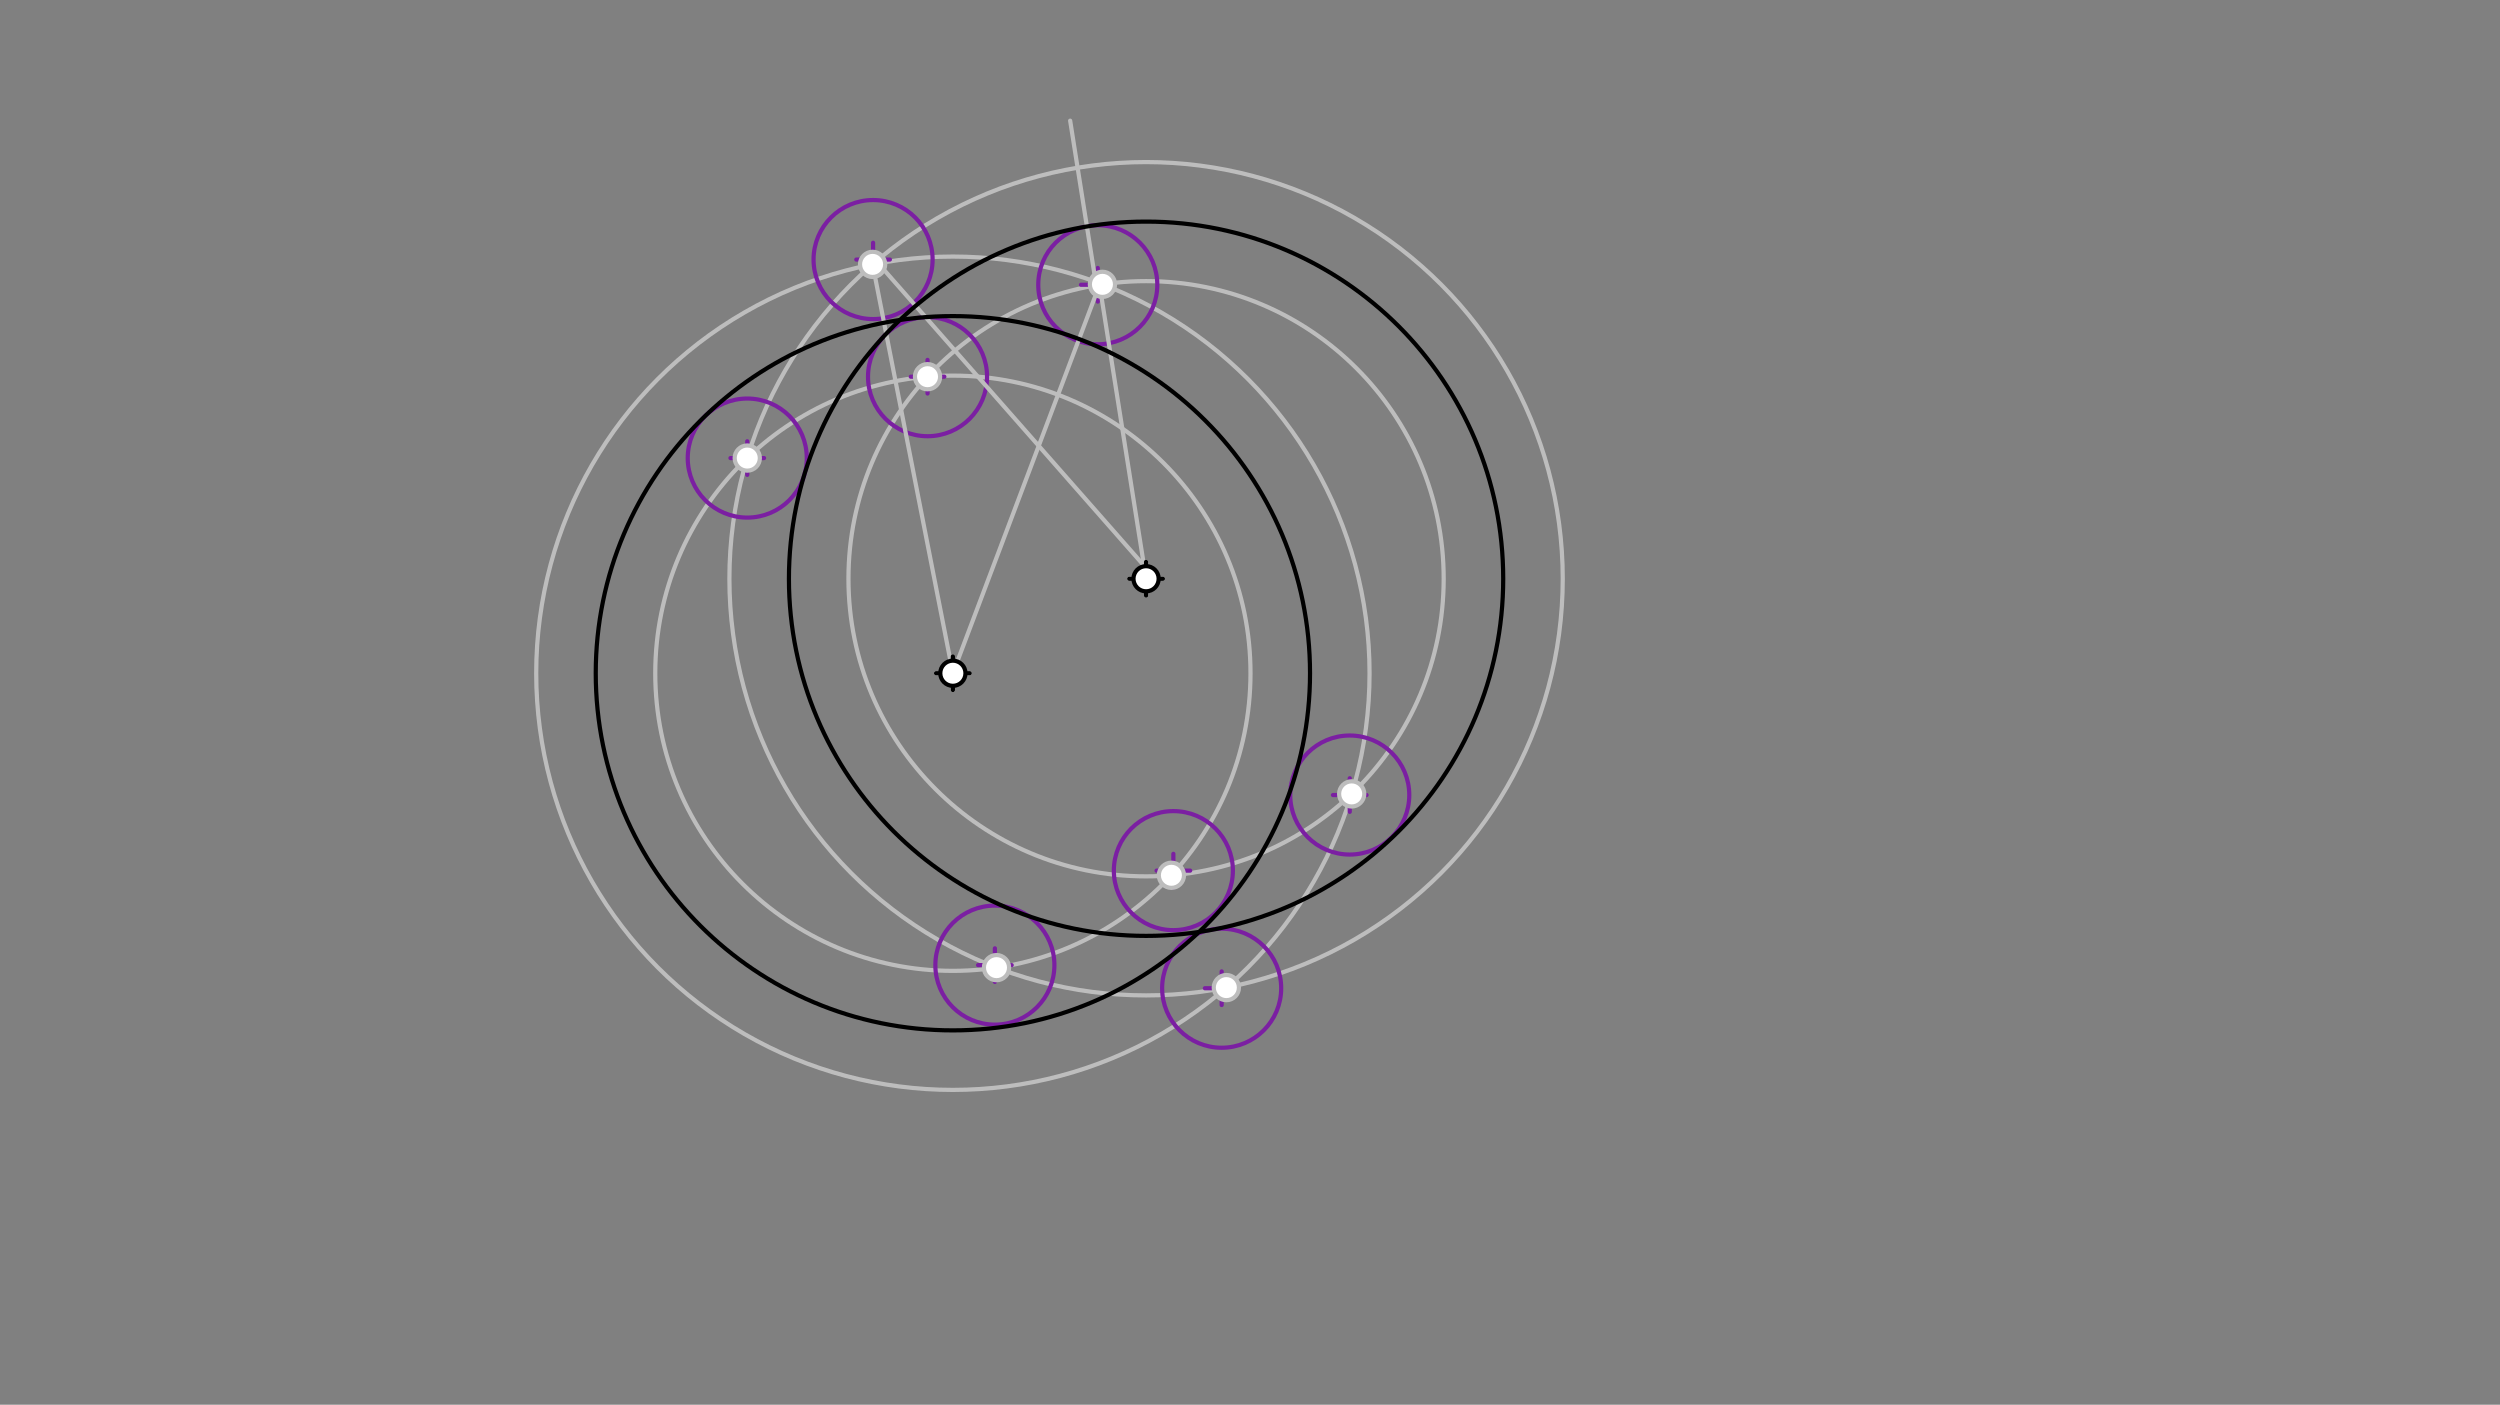 <svg xmlns="http://www.w3.org/2000/svg" class="svg--1it" height="100%" preserveAspectRatio="xMidYMid meet" viewBox="0 0 595.276 334.488" width="100%"><rect x="0" y="0" width="595.276" height="334.488" fill="#808080" stroke="none"/><defs><marker id="marker-arrow" markerHeight="16" markerUnits="userSpaceOnUse" markerWidth="24" orient="auto-start-reverse" refX="24" refY="4" viewBox="0 0 24 8"><path d="M 0 0 L 24 4 L 0 8 z" stroke="inherit"></path></marker></defs><g class="aux-layer--1FB"><g class="element--2qn"><g class="center--1s5"><line x1="222.891" y1="160.305" x2="230.891" y2="160.305" stroke="#BDBDBD" stroke-width="1" stroke-linecap="round"></line><line x1="226.891" y1="156.305" x2="226.891" y2="164.305" stroke="#BDBDBD" stroke-width="1" stroke-linecap="round"></line><circle class="hit--230" cx="226.891" cy="160.305" r="4" stroke="none" fill="transparent"></circle></g><circle cx="226.891" cy="160.305" fill="none" r="99.213" stroke="#BDBDBD" stroke-dasharray="none" stroke-width="1"></circle></g><g class="element--2qn"><g class="center--1s5"><line x1="268.891" y1="137.805" x2="276.891" y2="137.805" stroke="#BDBDBD" stroke-width="1" stroke-linecap="round"></line><line x1="272.891" y1="133.805" x2="272.891" y2="141.805" stroke="#BDBDBD" stroke-width="1" stroke-linecap="round"></line><circle class="hit--230" cx="272.891" cy="137.805" r="4" stroke="none" fill="transparent"></circle></g><circle cx="272.891" cy="137.805" fill="none" r="99.213" stroke="#BDBDBD" stroke-dasharray="none" stroke-width="1"></circle></g><g class="element--2qn"><g class="center--1s5"><line x1="222.891" y1="160.305" x2="230.891" y2="160.305" stroke="#BDBDBD" stroke-width="1" stroke-linecap="round"></line><line x1="226.891" y1="156.305" x2="226.891" y2="164.305" stroke="#BDBDBD" stroke-width="1" stroke-linecap="round"></line><circle class="hit--230" cx="226.891" cy="160.305" r="4" stroke="none" fill="transparent"></circle></g><circle cx="226.891" cy="160.305" fill="none" r="70.866" stroke="#BDBDBD" stroke-dasharray="none" stroke-width="1"></circle></g><g class="element--2qn"><g class="center--1s5"><line x1="268.891" y1="137.805" x2="276.891" y2="137.805" stroke="#BDBDBD" stroke-width="1" stroke-linecap="round"></line><line x1="272.891" y1="133.805" x2="272.891" y2="141.805" stroke="#BDBDBD" stroke-width="1" stroke-linecap="round"></line><circle class="hit--230" cx="272.891" cy="137.805" r="4" stroke="none" fill="transparent"></circle></g><circle cx="272.891" cy="137.805" fill="none" r="70.866" stroke="#BDBDBD" stroke-dasharray="none" stroke-width="1"></circle></g><g class="element--2qn"><g class="center--1s5"><line x1="203.891" y1="61.805" x2="211.891" y2="61.805" stroke="#7B1FA2" stroke-width="1" stroke-linecap="round"></line><line x1="207.891" y1="57.805" x2="207.891" y2="65.805" stroke="#7B1FA2" stroke-width="1" stroke-linecap="round"></line><circle class="hit--230" cx="207.891" cy="61.805" r="4" stroke="none" fill="transparent"></circle></g><circle cx="207.891" cy="61.805" fill="none" r="14.173" stroke="#7B1FA2" stroke-dasharray="none" stroke-width="1"></circle></g><g class="element--2qn"><g class="center--1s5"><line x1="257.391" y1="67.805" x2="265.391" y2="67.805" stroke="#7B1FA2" stroke-width="1" stroke-linecap="round"></line><line x1="261.391" y1="63.805" x2="261.391" y2="71.805" stroke="#7B1FA2" stroke-width="1" stroke-linecap="round"></line><circle class="hit--230" cx="261.391" cy="67.805" r="4" stroke="none" fill="transparent"></circle></g><circle cx="261.391" cy="67.805" fill="none" r="14.173" stroke="#7B1FA2" stroke-dasharray="none" stroke-width="1"></circle></g><g class="element--2qn"><g class="center--1s5"><line x1="317.391" y1="189.305" x2="325.391" y2="189.305" stroke="#7B1FA2" stroke-width="1" stroke-linecap="round"></line><line x1="321.391" y1="185.305" x2="321.391" y2="193.305" stroke="#7B1FA2" stroke-width="1" stroke-linecap="round"></line><circle class="hit--230" cx="321.391" cy="189.305" r="4" stroke="none" fill="transparent"></circle></g><circle cx="321.391" cy="189.305" fill="none" r="14.173" stroke="#7B1FA2" stroke-dasharray="none" stroke-width="1"></circle></g><g class="element--2qn"><g class="center--1s5"><line x1="286.891" y1="235.305" x2="294.891" y2="235.305" stroke="#7B1FA2" stroke-width="1" stroke-linecap="round"></line><line x1="290.891" y1="231.305" x2="290.891" y2="239.305" stroke="#7B1FA2" stroke-width="1" stroke-linecap="round"></line><circle class="hit--230" cx="290.891" cy="235.305" r="4" stroke="none" fill="transparent"></circle></g><circle cx="290.891" cy="235.305" fill="none" r="14.173" stroke="#7B1FA2" stroke-dasharray="none" stroke-width="1"></circle></g><g class="element--2qn"><g class="center--1s5"><line x1="275.391" y1="207.305" x2="283.391" y2="207.305" stroke="#7B1FA2" stroke-width="1" stroke-linecap="round"></line><line x1="279.391" y1="203.305" x2="279.391" y2="211.305" stroke="#7B1FA2" stroke-width="1" stroke-linecap="round"></line><circle class="hit--230" cx="279.391" cy="207.305" r="4" stroke="none" fill="transparent"></circle></g><circle cx="279.391" cy="207.305" fill="none" r="14.173" stroke="#7B1FA2" stroke-dasharray="none" stroke-width="1"></circle></g><g class="element--2qn"><g class="center--1s5"><line x1="232.891" y1="229.805" x2="240.891" y2="229.805" stroke="#7B1FA2" stroke-width="1" stroke-linecap="round"></line><line x1="236.891" y1="225.805" x2="236.891" y2="233.805" stroke="#7B1FA2" stroke-width="1" stroke-linecap="round"></line><circle class="hit--230" cx="236.891" cy="229.805" r="4" stroke="none" fill="transparent"></circle></g><circle cx="236.891" cy="229.805" fill="none" r="14.173" stroke="#7B1FA2" stroke-dasharray="none" stroke-width="1"></circle></g><g class="element--2qn"><g class="center--1s5"><line x1="173.93" y1="109.071" x2="181.93" y2="109.071" stroke="#7B1FA2" stroke-width="1" stroke-linecap="round"></line><line x1="177.93" y1="105.071" x2="177.93" y2="113.071" stroke="#7B1FA2" stroke-width="1" stroke-linecap="round"></line><circle class="hit--230" cx="177.93" cy="109.071" r="4" stroke="none" fill="transparent"></circle></g><circle cx="177.93" cy="109.071" fill="none" r="14.173" stroke="#7B1FA2" stroke-dasharray="none" stroke-width="1"></circle></g><g class="element--2qn"><g class="center--1s5"><line x1="216.856" y1="89.696" x2="224.856" y2="89.696" stroke="#7B1FA2" stroke-width="1" stroke-linecap="round"></line><line x1="220.856" y1="85.696" x2="220.856" y2="93.696" stroke="#7B1FA2" stroke-width="1" stroke-linecap="round"></line><circle class="hit--230" cx="220.856" cy="89.696" r="4" stroke="none" fill="transparent"></circle></g><circle cx="220.856" cy="89.696" fill="none" r="14.173" stroke="#7B1FA2" stroke-dasharray="none" stroke-width="1"></circle></g><g class="element--2qn"><line stroke="#BDBDBD" stroke-dasharray="none" stroke-linecap="round" stroke-width="1" x1="226.891" x2="207.775" y1="160.305" y2="62.951"></line></g><g class="element--2qn"><line stroke="#BDBDBD" stroke-dasharray="none" stroke-linecap="round" stroke-width="1" x1="273.391" x2="207.891" y1="135.805" y2="61.305"></line></g><g class="element--2qn"><line stroke="#BDBDBD" stroke-dasharray="none" stroke-linecap="round" stroke-width="1" x1="226.891" x2="262" y1="160.305" y2="67.313"></line></g><g class="element--2qn"><line stroke="#BDBDBD" stroke-dasharray="none" stroke-linecap="round" stroke-width="1" x1="272.891" x2="261.812" y1="137.805" y2="67.81"></line></g><g class="element--2qn"><line stroke="#BDBDBD" stroke-dasharray="none" stroke-linecap="round" stroke-width="1" x1="261" x2="254.815" y1="67.812" y2="28.737"></line></g><g class="element--2qn"><circle cx="207.775" cy="62.951" r="3" stroke="#BDBDBD" stroke-width="1" fill="#ffffff"></circle>}</g><g class="element--2qn"><circle cx="262.503" cy="67.704" r="3" stroke="#BDBDBD" stroke-width="1" fill="#ffffff"></circle>}</g><g class="element--2qn"><circle cx="321.851" cy="189.038" r="3" stroke="#BDBDBD" stroke-width="1" fill="#ffffff"></circle>}</g><g class="element--2qn"><circle cx="278.925" cy="208.413" r="3" stroke="#BDBDBD" stroke-width="1" fill="#ffffff"></circle>}</g><g class="element--2qn"><circle cx="292.007" cy="235.158" r="3" stroke="#BDBDBD" stroke-width="1" fill="#ffffff"></circle>}</g><g class="element--2qn"><circle cx="237.278" cy="230.405" r="3" stroke="#BDBDBD" stroke-width="1" fill="#ffffff"></circle>}</g><g class="element--2qn"><circle cx="177.93" cy="109.071" r="3" stroke="#BDBDBD" stroke-width="1" fill="#ffffff"></circle>}</g><g class="element--2qn"><circle cx="220.856" cy="89.696" r="3" stroke="#BDBDBD" stroke-width="1" fill="#ffffff"></circle>}</g></g><g class="main-layer--3Vd"><g class="element--2qn"><g class="center--1s5"><line x1="222.891" y1="160.305" x2="230.891" y2="160.305" stroke="#000000" stroke-width="1" stroke-linecap="round"></line><line x1="226.891" y1="156.305" x2="226.891" y2="164.305" stroke="#000000" stroke-width="1" stroke-linecap="round"></line><circle class="hit--230" cx="226.891" cy="160.305" r="4" stroke="none" fill="transparent"></circle></g><circle cx="226.891" cy="160.305" fill="none" r="85.039" stroke="#000000" stroke-dasharray="none" stroke-width="1"></circle></g><g class="element--2qn"><g class="center--1s5"><line x1="268.891" y1="137.805" x2="276.891" y2="137.805" stroke="#000000" stroke-width="1" stroke-linecap="round"></line><line x1="272.891" y1="133.805" x2="272.891" y2="141.805" stroke="#000000" stroke-width="1" stroke-linecap="round"></line><circle class="hit--230" cx="272.891" cy="137.805" r="4" stroke="none" fill="transparent"></circle></g><circle cx="272.891" cy="137.805" fill="none" r="85.039" stroke="#000000" stroke-dasharray="none" stroke-width="1"></circle></g><g class="element--2qn"><circle cx="226.891" cy="160.305" r="3" stroke="#000000" stroke-width="1" fill="#ffffff"></circle>}</g><g class="element--2qn"><circle cx="272.891" cy="137.805" r="3" stroke="#000000" stroke-width="1" fill="#ffffff"></circle>}</g></g><g class="snaps-layer--2PT"></g><g class="temp-layer--rAP"></g></svg>